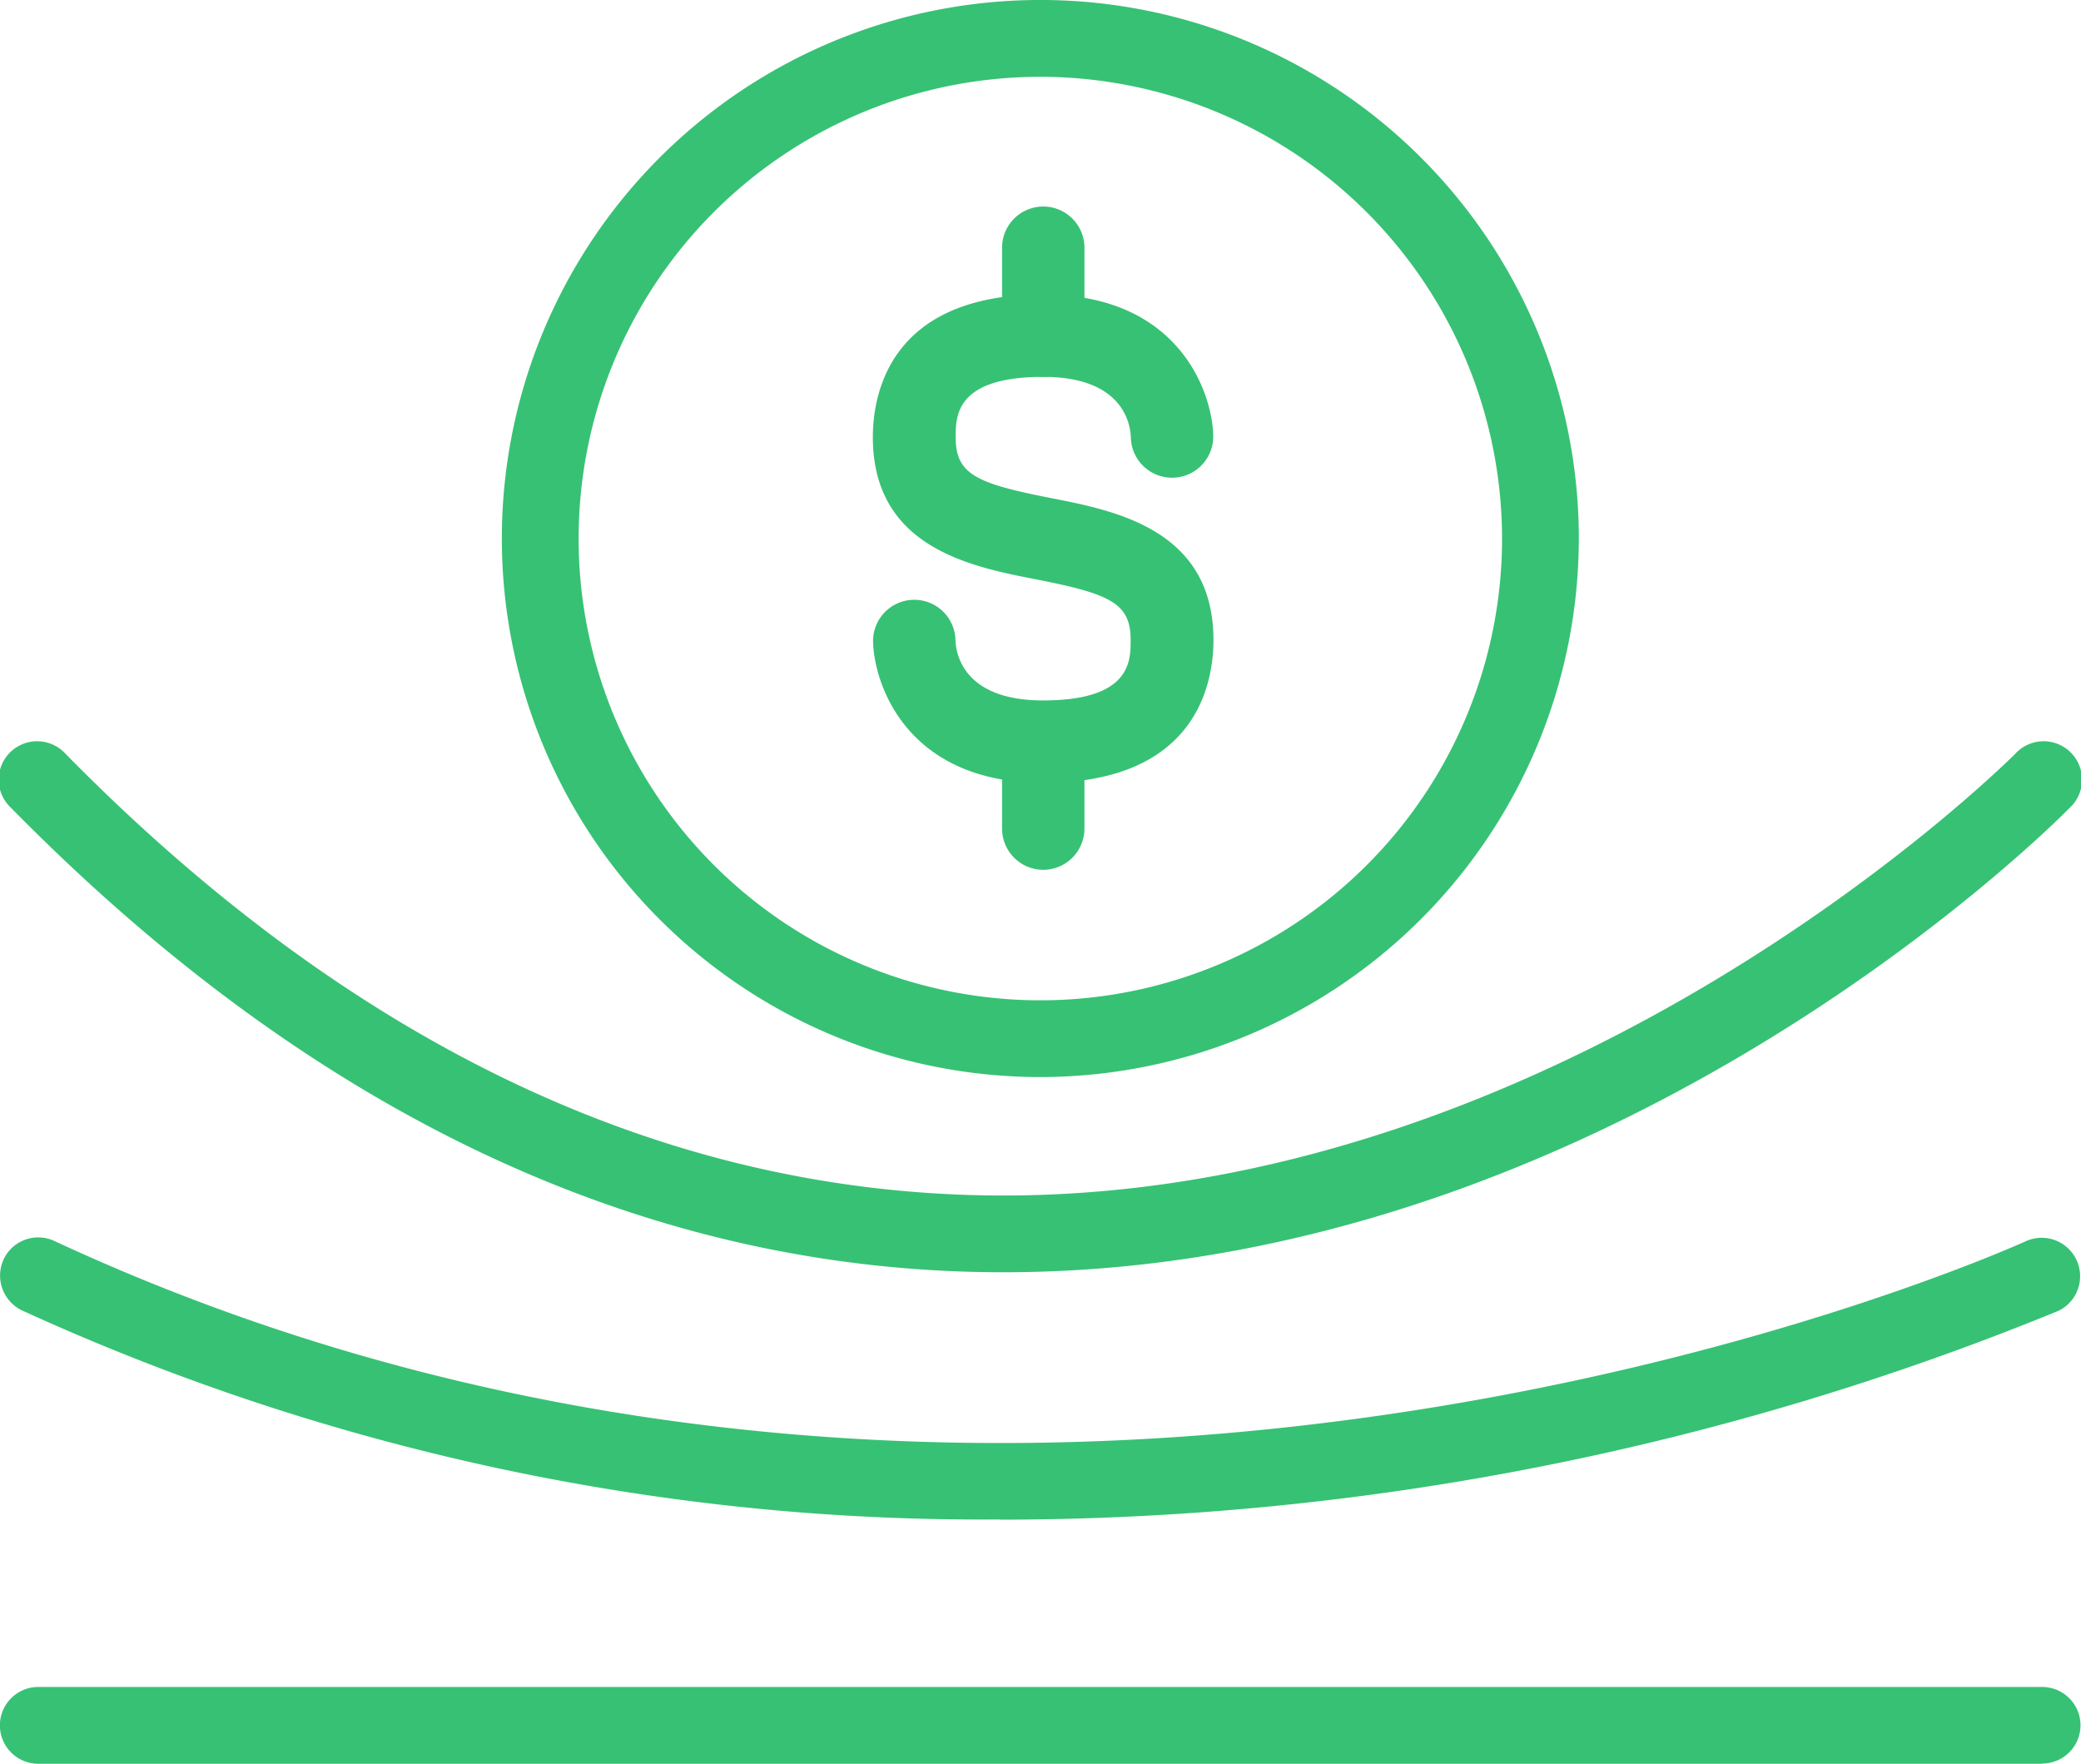 <svg xmlns="http://www.w3.org/2000/svg" width="99.039" height="83.934" viewBox="0 0 99.039 83.934">
  <g id="flexible-payment" transform="translate(0 -7.62)">
    <g id="Group_2404" transform="translate(0 7.62)">
      <path id="Path_2757" d="M49.748,58.875A25.628,25.628,0,1,1,75.375,33.248,25.657,25.657,0,0,1,49.748,58.875Zm0-47.6A21.974,21.974,0,1,0,71.721,33.248,22,22,0,0,0,49.748,11.274Z" transform="translate(-0.235 -7.62)" fill="#37c174"></path>
      <path id="Path_2758" d="M97.2,92.344H1.822a1.827,1.827,0,0,1,0-3.654H97.193a1.822,1.822,0,0,1,0,3.644Z" transform="translate(0 -8.41)" fill="#37c174"></path>
      <path id="Path_2759" d="M47.582,80.508A109.759,109.759,0,0,1,1.06,70.566,1.841,1.841,0,0,1,.168,68.14a1.82,1.82,0,0,1,2.426-.881c46.324,21.518,93.371.218,93.836,0a1.83,1.83,0,0,1,1.545,3.317,132.983,132.983,0,0,1-50.384,9.942Z" transform="translate(0 -8.2)" fill="#37c174"></path>
      <path id="Path_2760" d="M47.75,68.512h0c-16.913,0-32.807-7.437-47.225-22.1a1.828,1.828,0,1,1,2.6-2.565c13.7,13.933,28.7,21,44.591,21.013h.03c27.133,0,47.948-20.805,48.156-21.013a1.828,1.828,0,1,1,2.6,2.565c-.891.9-22.063,22.1-50.75,22.1Z" transform="translate(0 -7.968)" fill="#37c174"></path>
    </g>
    <g id="Group_2405" transform="translate(41.541 17.493)">
      <path id="Path_2761" d="M50.06,45.011c-6.645,0-8.1-4.9-8.1-6.793a1.961,1.961,0,0,1,3.921,0c.02.654.386,2.872,4.169,2.872,4.169,0,4.169-1.862,4.169-2.872,0-1.763-.97-2.2-4.555-2.9-3.07-.6-7.714-1.515-7.714-6.754,0-2.04.792-6.793,8.1-6.793,6.645,0,8.1,4.9,8.1,6.793a1.961,1.961,0,0,1-3.921.02c-.02-.683-.4-2.892-4.169-2.892-4.169,0-4.169,1.862-4.169,2.872,0,1.763.97,2.2,4.555,2.9,3.07.6,7.714,1.515,7.714,6.754C58.16,40.258,57.368,45.011,50.06,45.011Z" transform="translate(-41.95 -17.631)" fill="#37c174"></path>
      <path id="Path_2762" d="M50.121,25.651A1.965,1.965,0,0,1,48.16,23.69V19.551a1.961,1.961,0,1,1,3.921,0V23.69A1.965,1.965,0,0,1,50.121,25.651Z" transform="translate(-42.011 -17.59)" fill="#37c174"></path>
      <path id="Path_2763" d="M50.121,49.341A1.965,1.965,0,0,1,48.16,47.38V43.241a1.961,1.961,0,0,1,3.921,0V47.38A1.965,1.965,0,0,1,50.121,49.341Z" transform="translate(-42.011 -17.821)" fill="#37c174"></path>
    </g>
  </g>
</svg>
